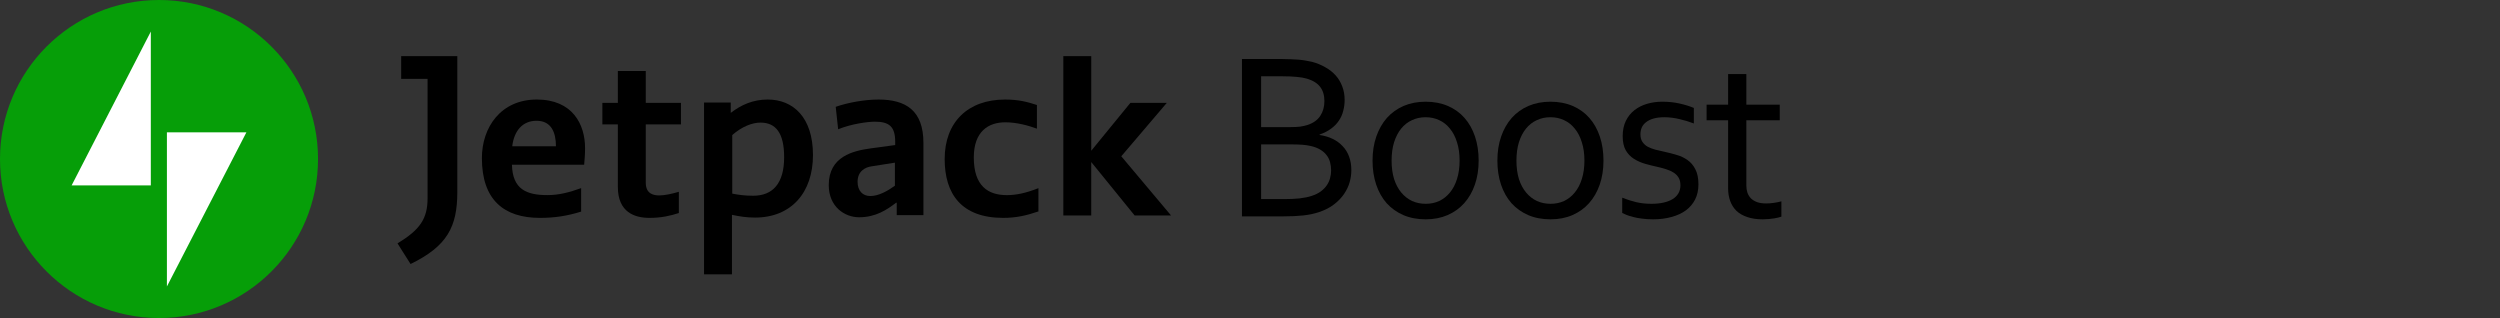 <svg width="283" height="36" viewBox="0 0 283 36" fill="none" xmlns="http://www.w3.org/2000/svg">
<rect x="0" y="0" width="283" height="36" fill="#333333" stroke="none"/>
<path d="M149.377 15.281C149.927 15.361 150.42 15.507 150.855 15.72C151.299 15.934 151.676 16.209 151.987 16.546C152.306 16.874 152.55 17.269 152.719 17.731C152.888 18.184 152.972 18.703 152.972 19.289C152.972 19.706 152.91 20.145 152.786 20.607C152.661 21.06 152.453 21.504 152.16 21.939C151.876 22.365 151.498 22.76 151.028 23.124C150.566 23.488 149.989 23.785 149.297 24.016C148.764 24.193 148.174 24.318 147.526 24.389C146.878 24.46 146.101 24.495 145.196 24.495H140.589V6.679H145.036C145.444 6.679 145.813 6.688 146.141 6.706C146.479 6.715 146.785 6.733 147.06 6.759C147.344 6.786 147.606 6.821 147.846 6.866C148.085 6.901 148.312 6.946 148.525 6.999C149.084 7.15 149.59 7.359 150.043 7.625C150.504 7.882 150.895 8.193 151.214 8.557C151.534 8.921 151.778 9.334 151.947 9.795C152.124 10.257 152.213 10.758 152.213 11.3C152.213 11.735 152.16 12.152 152.053 12.551C151.956 12.951 151.791 13.319 151.561 13.657C151.339 13.994 151.046 14.296 150.682 14.562C150.327 14.828 149.892 15.05 149.377 15.228V15.281ZM146.061 14.389C146.487 14.389 146.856 14.371 147.167 14.336C147.477 14.291 147.757 14.229 148.005 14.149C148.671 13.927 149.155 13.581 149.457 13.111C149.767 12.64 149.923 12.085 149.923 11.446C149.923 10.789 149.763 10.252 149.443 9.835C149.124 9.418 148.622 9.107 147.939 8.903C147.602 8.805 147.211 8.739 146.767 8.703C146.323 8.659 145.8 8.637 145.196 8.637H142.759V14.389H146.061ZM142.759 16.346V22.538H145.382C146.004 22.538 146.581 22.511 147.113 22.458C147.646 22.396 148.099 22.302 148.471 22.178C148.88 22.045 149.226 21.877 149.51 21.672C149.794 21.459 150.02 21.229 150.189 20.98C150.367 20.723 150.491 20.452 150.562 20.168C150.642 19.884 150.682 19.595 150.682 19.302C150.682 18.965 150.642 18.65 150.562 18.357C150.482 18.055 150.349 17.789 150.162 17.558C149.985 17.318 149.745 17.11 149.443 16.932C149.151 16.755 148.782 16.617 148.338 16.519C148.072 16.457 147.766 16.413 147.42 16.386C147.082 16.36 146.661 16.346 146.155 16.346H142.759Z" fill="black"/>
<path d="M165.226 18.184C165.226 17.403 165.128 16.71 164.933 16.107C164.746 15.494 164.48 14.979 164.134 14.562C163.796 14.136 163.393 13.816 162.922 13.603C162.452 13.381 161.937 13.27 161.378 13.27C160.818 13.27 160.303 13.381 159.833 13.603C159.363 13.816 158.954 14.136 158.608 14.562C158.271 14.979 158.004 15.494 157.809 16.107C157.623 16.71 157.529 17.403 157.529 18.184C157.529 18.956 157.623 19.648 157.809 20.261C158.004 20.864 158.275 21.375 158.621 21.792C158.967 22.209 159.376 22.529 159.846 22.751C160.317 22.964 160.832 23.07 161.391 23.07C161.95 23.07 162.461 22.964 162.922 22.751C163.393 22.529 163.796 22.209 164.134 21.792C164.48 21.375 164.746 20.864 164.933 20.261C165.128 19.648 165.226 18.956 165.226 18.184ZM167.383 18.184C167.383 19.178 167.241 20.083 166.957 20.9C166.673 21.717 166.269 22.418 165.745 23.004C165.23 23.581 164.604 24.029 163.867 24.349C163.131 24.668 162.305 24.828 161.391 24.828C160.45 24.828 159.607 24.668 158.861 24.349C158.124 24.029 157.494 23.581 156.97 23.004C156.455 22.418 156.06 21.717 155.785 20.9C155.51 20.083 155.372 19.178 155.372 18.184C155.372 17.181 155.514 16.271 155.798 15.454C156.083 14.637 156.482 13.936 156.997 13.35C157.521 12.764 158.151 12.312 158.888 11.992C159.633 11.673 160.463 11.513 161.378 11.513C162.31 11.513 163.148 11.673 163.894 11.992C164.64 12.312 165.27 12.764 165.785 13.35C166.3 13.936 166.695 14.637 166.97 15.454C167.245 16.271 167.383 17.181 167.383 18.184Z" fill="black"/>
<path d="M179.357 18.184C179.357 17.403 179.259 16.71 179.064 16.107C178.877 15.494 178.611 14.979 178.265 14.562C177.928 14.136 177.524 13.816 177.053 13.603C176.583 13.381 176.068 13.27 175.509 13.27C174.949 13.27 174.435 13.381 173.964 13.603C173.494 13.816 173.085 14.136 172.739 14.562C172.402 14.979 172.135 15.494 171.94 16.107C171.754 16.71 171.661 17.403 171.661 18.184C171.661 18.956 171.754 19.648 171.94 20.261C172.135 20.864 172.406 21.375 172.752 21.792C173.099 22.209 173.507 22.529 173.977 22.751C174.448 22.964 174.963 23.07 175.522 23.07C176.081 23.07 176.592 22.964 177.053 22.751C177.524 22.529 177.928 22.209 178.265 21.792C178.611 21.375 178.877 20.864 179.064 20.261C179.259 19.648 179.357 18.956 179.357 18.184ZM181.514 18.184C181.514 19.178 181.372 20.083 181.088 20.9C180.804 21.717 180.4 22.418 179.876 23.004C179.361 23.581 178.735 24.029 177.999 24.349C177.262 24.668 176.436 24.828 175.522 24.828C174.581 24.828 173.738 24.668 172.992 24.349C172.255 24.029 171.625 23.581 171.101 23.004C170.586 22.418 170.191 21.717 169.916 20.9C169.641 20.083 169.504 19.178 169.504 18.184C169.504 17.181 169.646 16.271 169.93 15.454C170.214 14.637 170.613 13.936 171.128 13.35C171.652 12.764 172.282 12.312 173.019 11.992C173.764 11.673 174.594 11.513 175.509 11.513C176.441 11.513 177.28 11.673 178.025 11.992C178.771 12.312 179.401 12.764 179.916 13.35C180.431 13.936 180.826 14.637 181.101 15.454C181.376 16.271 181.514 17.181 181.514 18.184Z" fill="black"/>
<path d="M185.698 15.214C185.698 15.561 185.774 15.845 185.925 16.067C186.076 16.288 186.275 16.471 186.524 16.613C186.781 16.746 187.074 16.857 187.403 16.945C187.74 17.034 188.086 17.114 188.441 17.185C188.93 17.292 189.391 17.412 189.826 17.545C190.261 17.669 190.661 17.86 191.025 18.117C191.397 18.375 191.695 18.725 191.917 19.169C192.147 19.604 192.263 20.172 192.263 20.873C192.263 21.512 192.139 22.081 191.89 22.578C191.641 23.066 191.291 23.479 190.838 23.816C190.385 24.145 189.844 24.393 189.214 24.562C188.583 24.739 187.891 24.828 187.136 24.828C186.675 24.828 186.253 24.801 185.872 24.748C185.499 24.704 185.166 24.642 184.873 24.562C184.589 24.491 184.345 24.415 184.141 24.335C183.936 24.255 183.768 24.18 183.635 24.109V22.378C184.167 22.591 184.695 22.76 185.219 22.884C185.743 23.008 186.32 23.07 186.95 23.07C187.447 23.07 187.895 23.026 188.295 22.937C188.694 22.849 189.036 22.72 189.32 22.551C189.613 22.374 189.835 22.156 189.986 21.899C190.146 21.632 190.226 21.326 190.226 20.98C190.226 20.625 190.155 20.332 190.013 20.101C189.871 19.87 189.68 19.68 189.44 19.529C189.2 19.378 188.921 19.253 188.601 19.156C188.29 19.058 187.962 18.969 187.616 18.889C187.163 18.792 186.702 18.676 186.231 18.543C185.769 18.41 185.348 18.224 184.966 17.984C184.584 17.744 184.274 17.42 184.034 17.012C183.803 16.595 183.688 16.062 183.688 15.414C183.688 14.748 183.808 14.171 184.047 13.683C184.287 13.195 184.611 12.791 185.019 12.472C185.428 12.152 185.903 11.912 186.444 11.752C186.986 11.593 187.558 11.513 188.162 11.513C188.863 11.513 189.511 11.579 190.106 11.713C190.709 11.846 191.255 12.014 191.744 12.219V13.976C191.211 13.772 190.669 13.608 190.119 13.483C189.578 13.35 189.018 13.279 188.441 13.27C187.953 13.27 187.536 13.319 187.19 13.417C186.844 13.515 186.56 13.652 186.338 13.83C186.116 13.998 185.951 14.203 185.845 14.442C185.747 14.673 185.698 14.93 185.698 15.214Z" fill="black"/>
<path d="M201.654 24.522C201.476 24.593 201.205 24.659 200.842 24.721C200.478 24.784 200.043 24.819 199.537 24.828C198.871 24.828 198.294 24.744 197.806 24.575C197.317 24.415 196.909 24.184 196.581 23.883C196.261 23.572 196.021 23.199 195.862 22.764C195.702 22.329 195.622 21.845 195.622 21.313V13.617H193.185V11.846H195.622V8.384H197.686V11.846H201.467V13.617H197.686V20.993C197.686 21.286 197.726 21.557 197.806 21.805C197.894 22.054 198.028 22.271 198.205 22.458C198.392 22.635 198.627 22.777 198.911 22.884C199.195 22.982 199.537 23.03 199.936 23.03C200.211 23.03 200.5 23.008 200.802 22.964C201.112 22.919 201.396 22.862 201.654 22.791V24.522Z" fill="black"/>
<path d="M18.001 36C27.942 36 36.001 27.941 36.001 17.999C36.001 8.058 27.942 0 18.001 0C8.059 0 0 8.059 0 18.001C0 27.942 8.059 36 18.001 36Z" fill="#069E08"/>
<path d="M18.894 14.977V32.428L27.894 14.977H18.894V14.977Z" fill="white"/>
<path d="M17.073 20.989V3.572L8.107 20.989H17.073Z" fill="white"/>
<path d="M46.477 29.886C45.962 29.095 45.482 28.306 45 27.55C47.542 26.004 48.401 24.768 48.401 22.431V8.931H45.412V6.356H51.768V21.745C51.768 25.661 50.635 27.86 46.477 29.886Z" fill="black"/>
<path d="M73.101 20.68C73.101 21.985 74.029 22.122 74.647 22.122C75.266 22.122 76.159 21.916 76.845 21.71V24.115C75.883 24.424 74.887 24.664 73.513 24.664C71.864 24.664 69.941 24.046 69.941 21.16V14.083H68.189V11.644H69.941V8.038H73.101V11.645H77.085V14.084H73.101V20.68Z" fill="black"/>
<path d="M79.697 31.088V11.61H82.72V12.778C83.922 11.85 85.262 11.267 86.911 11.267C89.762 11.267 92.029 13.259 92.029 17.553C92.029 21.813 89.557 24.63 85.469 24.63C84.473 24.63 83.682 24.492 82.857 24.32V31.053H79.697V31.088V31.088ZM86.086 13.878C85.158 13.878 83.99 14.324 82.891 15.287V21.917C83.577 22.054 84.299 22.157 85.26 22.157C87.493 22.157 88.765 20.748 88.765 17.794C88.765 15.08 87.837 13.878 86.086 13.878Z" fill="black"/>
<path d="M104.464 24.355H101.51V22.946H101.44C100.41 23.737 99.138 24.595 97.249 24.595C95.6 24.595 93.814 23.393 93.814 20.953C93.814 17.69 96.596 17.072 98.554 16.797L101.336 16.42V16.043C101.336 14.324 100.65 13.775 99.034 13.775C98.244 13.775 96.39 14.015 94.878 14.634L94.603 12.092C95.978 11.61 97.867 11.268 99.448 11.268C102.539 11.268 104.532 12.505 104.532 16.18V24.355H104.464V24.355ZM101.303 18.413L98.692 18.825C97.901 18.927 97.078 19.408 97.078 20.576C97.078 21.607 97.661 22.19 98.52 22.19C99.448 22.19 100.443 21.641 101.302 21.023V18.413H101.303Z" fill="black"/>
<path d="M117.517 23.943C116.212 24.39 115.045 24.664 113.566 24.664C108.826 24.664 106.936 21.95 106.936 18.001C106.936 13.845 109.547 11.268 113.772 11.268C115.351 11.268 116.314 11.542 117.379 11.886V14.566C116.451 14.222 115.111 13.845 113.806 13.845C111.883 13.845 110.234 14.875 110.234 17.829C110.234 21.092 111.883 22.089 113.978 22.089C114.974 22.089 116.074 21.882 117.551 21.299V23.943H117.517Z" fill="black"/>
<path d="M123.495 17.108C123.769 16.798 123.976 16.489 127.96 11.645H132.082L126.929 17.691L132.562 24.39H128.44L123.528 18.343V24.39H120.369V6.356H123.529V17.108H123.495Z" fill="black"/>
<path d="M65.818 23.943C64.169 24.459 62.76 24.664 61.111 24.664C57.057 24.664 54.55 22.638 54.55 17.897C54.55 14.427 56.68 11.267 60.767 11.267C64.82 11.267 66.229 14.083 66.229 16.762C66.229 17.655 66.16 18.137 66.127 18.651H57.952C58.021 21.433 59.6 22.086 61.971 22.086C63.276 22.086 64.443 21.777 65.784 21.296V23.941H65.818V23.943ZM62.933 16.557C62.933 15.011 62.417 13.671 60.735 13.671C59.155 13.671 58.193 14.804 57.986 16.557H62.933V16.557Z" fill="black"/>
</svg>
